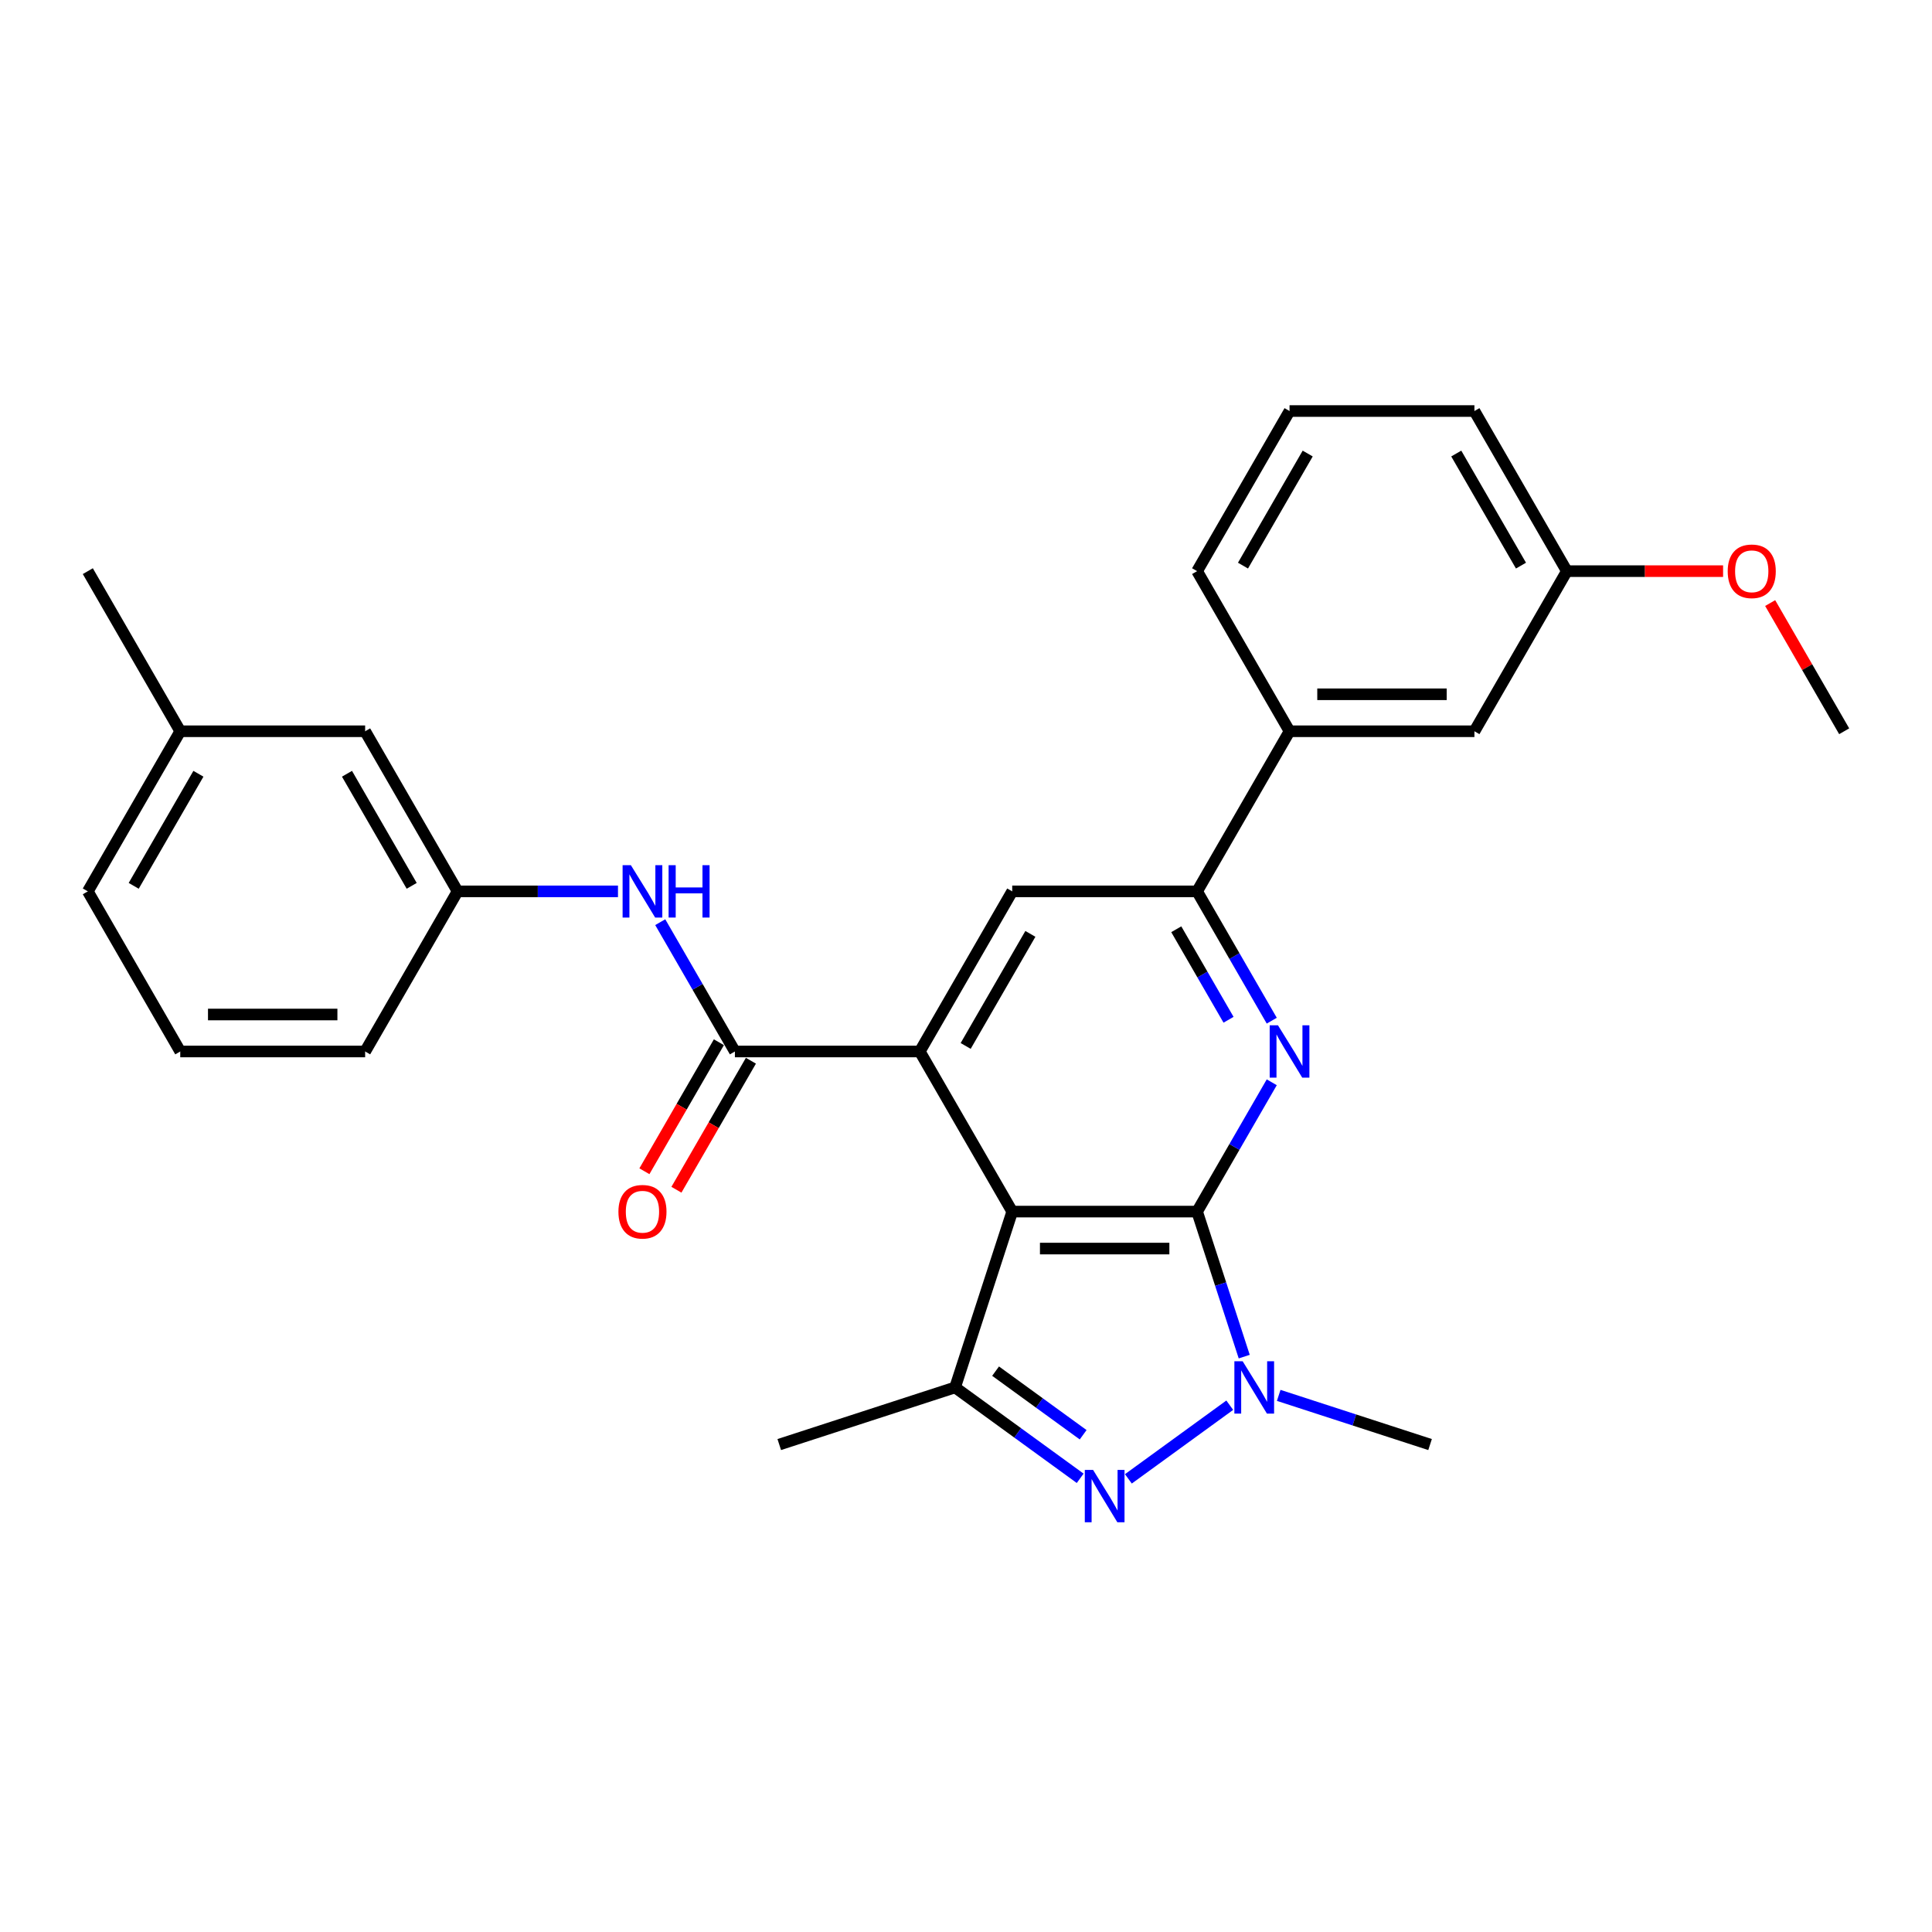 <?xml version='1.0' encoding='iso-8859-1'?>
<svg version='1.1' baseProfile='full'
              xmlns='http://www.w3.org/2000/svg'
                      xmlns:rdkit='http://www.rdkit.org/xml'
                      xmlns:xlink='http://www.w3.org/1999/xlink'
                  xml:space='preserve'
width='1000px' height='1000px' viewBox='0 0 1000 1000'>
<!-- END OF HEADER -->
<rect style='opacity:1.0;fill:#FFFFFF;stroke:none' width='1000' height='1000' x='0' y='0'> </rect>
<path class='bond-0' d='M 619.617,627.118 L 523.923,627.118' style='fill:none;fill-rule:evenodd;stroke:#000000;stroke-width:6px;stroke-linecap:butt;stroke-linejoin:miter;stroke-opacity:1' />
<path class='bond-0' d='M 605.263,646.257 L 538.278,646.257' style='fill:none;fill-rule:evenodd;stroke:#000000;stroke-width:6px;stroke-linecap:butt;stroke-linejoin:miter;stroke-opacity:1' />
<path class='bond-1' d='M 619.617,627.118 L 631.813,664.652' style='fill:none;fill-rule:evenodd;stroke:#000000;stroke-width:6px;stroke-linecap:butt;stroke-linejoin:miter;stroke-opacity:1' />
<path class='bond-1' d='M 631.813,664.652 L 644.008,702.186' style='fill:none;fill-rule:evenodd;stroke:#0000FF;stroke-width:6px;stroke-linecap:butt;stroke-linejoin:miter;stroke-opacity:1' />
<path class='bond-4' d='M 619.617,627.118 L 638.938,593.653' style='fill:none;fill-rule:evenodd;stroke:#000000;stroke-width:6px;stroke-linecap:butt;stroke-linejoin:miter;stroke-opacity:1' />
<path class='bond-4' d='M 638.938,593.653 L 658.26,560.187' style='fill:none;fill-rule:evenodd;stroke:#0000FF;stroke-width:6px;stroke-linecap:butt;stroke-linejoin:miter;stroke-opacity:1' />
<path class='bond-3' d='M 523.923,627.118 L 476.077,544.245' style='fill:none;fill-rule:evenodd;stroke:#000000;stroke-width:6px;stroke-linecap:butt;stroke-linejoin:miter;stroke-opacity:1' />
<path class='bond-5' d='M 523.923,627.118 L 494.352,718.128' style='fill:none;fill-rule:evenodd;stroke:#000000;stroke-width:6px;stroke-linecap:butt;stroke-linejoin:miter;stroke-opacity:1' />
<path class='bond-2' d='M 636.518,727.333 L 584.049,765.455' style='fill:none;fill-rule:evenodd;stroke:#0000FF;stroke-width:6px;stroke-linecap:butt;stroke-linejoin:miter;stroke-opacity:1' />
<path class='bond-15' d='M 661.858,722.245 L 701.028,734.972' style='fill:none;fill-rule:evenodd;stroke:#0000FF;stroke-width:6px;stroke-linecap:butt;stroke-linejoin:miter;stroke-opacity:1' />
<path class='bond-15' d='M 701.028,734.972 L 740.198,747.699' style='fill:none;fill-rule:evenodd;stroke:#000000;stroke-width:6px;stroke-linecap:butt;stroke-linejoin:miter;stroke-opacity:1' />
<path class='bond-28' d='M 559.1,765.17 L 526.726,741.649' style='fill:none;fill-rule:evenodd;stroke:#0000FF;stroke-width:6px;stroke-linecap:butt;stroke-linejoin:miter;stroke-opacity:1' />
<path class='bond-28' d='M 526.726,741.649 L 494.352,718.128' style='fill:none;fill-rule:evenodd;stroke:#000000;stroke-width:6px;stroke-linecap:butt;stroke-linejoin:miter;stroke-opacity:1' />
<path class='bond-28' d='M 560.638,742.63 L 537.976,726.166' style='fill:none;fill-rule:evenodd;stroke:#0000FF;stroke-width:6px;stroke-linecap:butt;stroke-linejoin:miter;stroke-opacity:1' />
<path class='bond-28' d='M 537.976,726.166 L 515.314,709.701' style='fill:none;fill-rule:evenodd;stroke:#000000;stroke-width:6px;stroke-linecap:butt;stroke-linejoin:miter;stroke-opacity:1' />
<path class='bond-6' d='M 476.077,544.245 L 380.383,544.245' style='fill:none;fill-rule:evenodd;stroke:#000000;stroke-width:6px;stroke-linecap:butt;stroke-linejoin:miter;stroke-opacity:1' />
<path class='bond-29' d='M 476.077,544.245 L 523.923,461.371' style='fill:none;fill-rule:evenodd;stroke:#000000;stroke-width:6px;stroke-linecap:butt;stroke-linejoin:miter;stroke-opacity:1' />
<path class='bond-29' d='M 499.828,541.383 L 533.321,483.372' style='fill:none;fill-rule:evenodd;stroke:#000000;stroke-width:6px;stroke-linecap:butt;stroke-linejoin:miter;stroke-opacity:1' />
<path class='bond-7' d='M 658.26,528.302 L 638.938,494.837' style='fill:none;fill-rule:evenodd;stroke:#0000FF;stroke-width:6px;stroke-linecap:butt;stroke-linejoin:miter;stroke-opacity:1' />
<path class='bond-7' d='M 638.938,494.837 L 619.617,461.371' style='fill:none;fill-rule:evenodd;stroke:#000000;stroke-width:6px;stroke-linecap:butt;stroke-linejoin:miter;stroke-opacity:1' />
<path class='bond-7' d='M 635.889,527.832 L 622.364,504.406' style='fill:none;fill-rule:evenodd;stroke:#0000FF;stroke-width:6px;stroke-linecap:butt;stroke-linejoin:miter;stroke-opacity:1' />
<path class='bond-7' d='M 622.364,504.406 L 608.839,480.98' style='fill:none;fill-rule:evenodd;stroke:#000000;stroke-width:6px;stroke-linecap:butt;stroke-linejoin:miter;stroke-opacity:1' />
<path class='bond-17' d='M 494.352,718.128 L 403.342,747.699' style='fill:none;fill-rule:evenodd;stroke:#000000;stroke-width:6px;stroke-linecap:butt;stroke-linejoin:miter;stroke-opacity:1' />
<path class='bond-9' d='M 380.383,544.245 L 361.062,510.779' style='fill:none;fill-rule:evenodd;stroke:#000000;stroke-width:6px;stroke-linecap:butt;stroke-linejoin:miter;stroke-opacity:1' />
<path class='bond-9' d='M 361.062,510.779 L 341.74,477.314' style='fill:none;fill-rule:evenodd;stroke:#0000FF;stroke-width:6px;stroke-linecap:butt;stroke-linejoin:miter;stroke-opacity:1' />
<path class='bond-11' d='M 372.095,539.46 L 352.818,572.849' style='fill:none;fill-rule:evenodd;stroke:#000000;stroke-width:6px;stroke-linecap:butt;stroke-linejoin:miter;stroke-opacity:1' />
<path class='bond-11' d='M 352.818,572.849 L 333.541,606.238' style='fill:none;fill-rule:evenodd;stroke:#FF0000;stroke-width:6px;stroke-linecap:butt;stroke-linejoin:miter;stroke-opacity:1' />
<path class='bond-11' d='M 388.67,549.029 L 369.393,582.418' style='fill:none;fill-rule:evenodd;stroke:#000000;stroke-width:6px;stroke-linecap:butt;stroke-linejoin:miter;stroke-opacity:1' />
<path class='bond-11' d='M 369.393,582.418 L 350.116,615.807' style='fill:none;fill-rule:evenodd;stroke:#FF0000;stroke-width:6px;stroke-linecap:butt;stroke-linejoin:miter;stroke-opacity:1' />
<path class='bond-8' d='M 619.617,461.371 L 523.923,461.371' style='fill:none;fill-rule:evenodd;stroke:#000000;stroke-width:6px;stroke-linecap:butt;stroke-linejoin:miter;stroke-opacity:1' />
<path class='bond-10' d='M 619.617,461.371 L 667.464,378.498' style='fill:none;fill-rule:evenodd;stroke:#000000;stroke-width:6px;stroke-linecap:butt;stroke-linejoin:miter;stroke-opacity:1' />
<path class='bond-12' d='M 319.866,461.371 L 278.354,461.371' style='fill:none;fill-rule:evenodd;stroke:#0000FF;stroke-width:6px;stroke-linecap:butt;stroke-linejoin:miter;stroke-opacity:1' />
<path class='bond-12' d='M 278.354,461.371 L 236.842,461.371' style='fill:none;fill-rule:evenodd;stroke:#000000;stroke-width:6px;stroke-linecap:butt;stroke-linejoin:miter;stroke-opacity:1' />
<path class='bond-13' d='M 667.464,378.498 L 763.158,378.498' style='fill:none;fill-rule:evenodd;stroke:#000000;stroke-width:6px;stroke-linecap:butt;stroke-linejoin:miter;stroke-opacity:1' />
<path class='bond-13' d='M 681.818,359.359 L 748.804,359.359' style='fill:none;fill-rule:evenodd;stroke:#000000;stroke-width:6px;stroke-linecap:butt;stroke-linejoin:miter;stroke-opacity:1' />
<path class='bond-20' d='M 667.464,378.498 L 619.617,295.625' style='fill:none;fill-rule:evenodd;stroke:#000000;stroke-width:6px;stroke-linecap:butt;stroke-linejoin:miter;stroke-opacity:1' />
<path class='bond-14' d='M 236.842,461.371 L 188.995,378.498' style='fill:none;fill-rule:evenodd;stroke:#000000;stroke-width:6px;stroke-linecap:butt;stroke-linejoin:miter;stroke-opacity:1' />
<path class='bond-14' d='M 213.09,458.51 L 179.598,400.499' style='fill:none;fill-rule:evenodd;stroke:#000000;stroke-width:6px;stroke-linecap:butt;stroke-linejoin:miter;stroke-opacity:1' />
<path class='bond-23' d='M 236.842,461.371 L 188.995,544.245' style='fill:none;fill-rule:evenodd;stroke:#000000;stroke-width:6px;stroke-linecap:butt;stroke-linejoin:miter;stroke-opacity:1' />
<path class='bond-16' d='M 763.158,378.498 L 811.005,295.625' style='fill:none;fill-rule:evenodd;stroke:#000000;stroke-width:6px;stroke-linecap:butt;stroke-linejoin:miter;stroke-opacity:1' />
<path class='bond-18' d='M 188.995,378.498 L 93.301,378.498' style='fill:none;fill-rule:evenodd;stroke:#000000;stroke-width:6px;stroke-linecap:butt;stroke-linejoin:miter;stroke-opacity:1' />
<path class='bond-19' d='M 811.005,295.625 L 851.435,295.625' style='fill:none;fill-rule:evenodd;stroke:#000000;stroke-width:6px;stroke-linecap:butt;stroke-linejoin:miter;stroke-opacity:1' />
<path class='bond-19' d='M 851.435,295.625 L 891.866,295.625' style='fill:none;fill-rule:evenodd;stroke:#FF0000;stroke-width:6px;stroke-linecap:butt;stroke-linejoin:miter;stroke-opacity:1' />
<path class='bond-30' d='M 811.005,295.625 L 763.158,212.752' style='fill:none;fill-rule:evenodd;stroke:#000000;stroke-width:6px;stroke-linecap:butt;stroke-linejoin:miter;stroke-opacity:1' />
<path class='bond-30' d='M 787.253,292.763 L 753.76,234.752' style='fill:none;fill-rule:evenodd;stroke:#000000;stroke-width:6px;stroke-linecap:butt;stroke-linejoin:miter;stroke-opacity:1' />
<path class='bond-26' d='M 93.301,378.498 L 45.455,295.625' style='fill:none;fill-rule:evenodd;stroke:#000000;stroke-width:6px;stroke-linecap:butt;stroke-linejoin:miter;stroke-opacity:1' />
<path class='bond-31' d='M 93.301,378.498 L 45.455,461.371' style='fill:none;fill-rule:evenodd;stroke:#000000;stroke-width:6px;stroke-linecap:butt;stroke-linejoin:miter;stroke-opacity:1' />
<path class='bond-31' d='M 102.699,400.499 L 69.206,458.51' style='fill:none;fill-rule:evenodd;stroke:#000000;stroke-width:6px;stroke-linecap:butt;stroke-linejoin:miter;stroke-opacity:1' />
<path class='bond-27' d='M 916.235,312.142 L 935.39,345.32' style='fill:none;fill-rule:evenodd;stroke:#FF0000;stroke-width:6px;stroke-linecap:butt;stroke-linejoin:miter;stroke-opacity:1' />
<path class='bond-27' d='M 935.39,345.32 L 954.545,378.498' style='fill:none;fill-rule:evenodd;stroke:#000000;stroke-width:6px;stroke-linecap:butt;stroke-linejoin:miter;stroke-opacity:1' />
<path class='bond-21' d='M 619.617,295.625 L 667.464,212.752' style='fill:none;fill-rule:evenodd;stroke:#000000;stroke-width:6px;stroke-linecap:butt;stroke-linejoin:miter;stroke-opacity:1' />
<path class='bond-21' d='M 643.369,292.763 L 676.862,234.752' style='fill:none;fill-rule:evenodd;stroke:#000000;stroke-width:6px;stroke-linecap:butt;stroke-linejoin:miter;stroke-opacity:1' />
<path class='bond-24' d='M 667.464,212.752 L 763.158,212.752' style='fill:none;fill-rule:evenodd;stroke:#000000;stroke-width:6px;stroke-linecap:butt;stroke-linejoin:miter;stroke-opacity:1' />
<path class='bond-22' d='M 93.301,544.245 L 188.995,544.245' style='fill:none;fill-rule:evenodd;stroke:#000000;stroke-width:6px;stroke-linecap:butt;stroke-linejoin:miter;stroke-opacity:1' />
<path class='bond-22' d='M 107.656,525.106 L 174.641,525.106' style='fill:none;fill-rule:evenodd;stroke:#000000;stroke-width:6px;stroke-linecap:butt;stroke-linejoin:miter;stroke-opacity:1' />
<path class='bond-25' d='M 93.301,544.245 L 45.455,461.371' style='fill:none;fill-rule:evenodd;stroke:#000000;stroke-width:6px;stroke-linecap:butt;stroke-linejoin:miter;stroke-opacity:1' />
<path  class='atom-2' d='M 643.198 704.578
L 652.078 718.932
Q 652.959 720.348, 654.375 722.913
Q 655.791 725.477, 655.868 725.631
L 655.868 704.578
L 659.466 704.578
L 659.466 731.678
L 655.753 731.678
L 646.222 715.985
Q 645.112 714.147, 643.925 712.042
Q 642.777 709.937, 642.432 709.286
L 642.432 731.678
L 638.911 731.678
L 638.911 704.578
L 643.198 704.578
' fill='#0000FF'/>
<path  class='atom-3' d='M 565.78 760.825
L 574.66 775.179
Q 575.541 776.596, 576.957 779.16
Q 578.373 781.725, 578.45 781.878
L 578.45 760.825
L 582.048 760.825
L 582.048 787.926
L 578.335 787.926
L 568.804 772.232
Q 567.694 770.395, 566.507 768.289
Q 565.359 766.184, 565.014 765.533
L 565.014 787.926
L 561.493 787.926
L 561.493 760.825
L 565.78 760.825
' fill='#0000FF'/>
<path  class='atom-5' d='M 661.474 530.694
L 670.354 545.049
Q 671.234 546.465, 672.651 549.029
Q 674.067 551.594, 674.144 551.747
L 674.144 530.694
L 677.742 530.694
L 677.742 557.795
L 674.029 557.795
L 664.498 542.101
Q 663.388 540.264, 662.201 538.159
Q 661.053 536.053, 660.708 535.403
L 660.708 557.795
L 657.187 557.795
L 657.187 530.694
L 661.474 530.694
' fill='#0000FF'/>
<path  class='atom-10' d='M 326.545 447.821
L 335.426 462.175
Q 336.306 463.592, 337.722 466.156
Q 339.139 468.721, 339.215 468.874
L 339.215 447.821
L 342.813 447.821
L 342.813 474.922
L 339.1 474.922
L 329.569 459.228
Q 328.459 457.391, 327.273 455.285
Q 326.124 453.18, 325.78 452.529
L 325.78 474.922
L 322.258 474.922
L 322.258 447.821
L 326.545 447.821
' fill='#0000FF'/>
<path  class='atom-10' d='M 346.067 447.821
L 349.742 447.821
L 349.742 459.343
L 363.598 459.343
L 363.598 447.821
L 367.273 447.821
L 367.273 474.922
L 363.598 474.922
L 363.598 462.405
L 349.742 462.405
L 349.742 474.922
L 346.067 474.922
L 346.067 447.821
' fill='#0000FF'/>
<path  class='atom-12' d='M 320.096 627.195
Q 320.096 620.687, 323.311 617.051
Q 326.526 613.415, 332.536 613.415
Q 338.545 613.415, 341.761 617.051
Q 344.976 620.687, 344.976 627.195
Q 344.976 633.778, 341.722 637.529
Q 338.469 641.242, 332.536 641.242
Q 326.565 641.242, 323.311 637.529
Q 320.096 633.817, 320.096 627.195
M 332.536 638.18
Q 336.67 638.18, 338.89 635.424
Q 341.148 632.63, 341.148 627.195
Q 341.148 621.874, 338.89 619.195
Q 336.67 616.477, 332.536 616.477
Q 328.402 616.477, 326.144 619.156
Q 323.923 621.836, 323.923 627.195
Q 323.923 632.668, 326.144 635.424
Q 328.402 638.18, 332.536 638.18
' fill='#FF0000'/>
<path  class='atom-20' d='M 894.258 295.702
Q 894.258 289.194, 897.474 285.558
Q 900.689 281.922, 906.699 281.922
Q 912.708 281.922, 915.923 285.558
Q 919.139 289.194, 919.139 295.702
Q 919.139 302.285, 915.885 306.036
Q 912.632 309.749, 906.699 309.749
Q 900.727 309.749, 897.474 306.036
Q 894.258 302.324, 894.258 295.702
M 906.699 306.687
Q 910.833 306.687, 913.053 303.931
Q 915.311 301.137, 915.311 295.702
Q 915.311 290.381, 913.053 287.702
Q 910.833 284.984, 906.699 284.984
Q 902.565 284.984, 900.306 287.663
Q 898.086 290.343, 898.086 295.702
Q 898.086 301.175, 900.306 303.931
Q 902.565 306.687, 906.699 306.687
' fill='#FF0000'/>
</svg>
